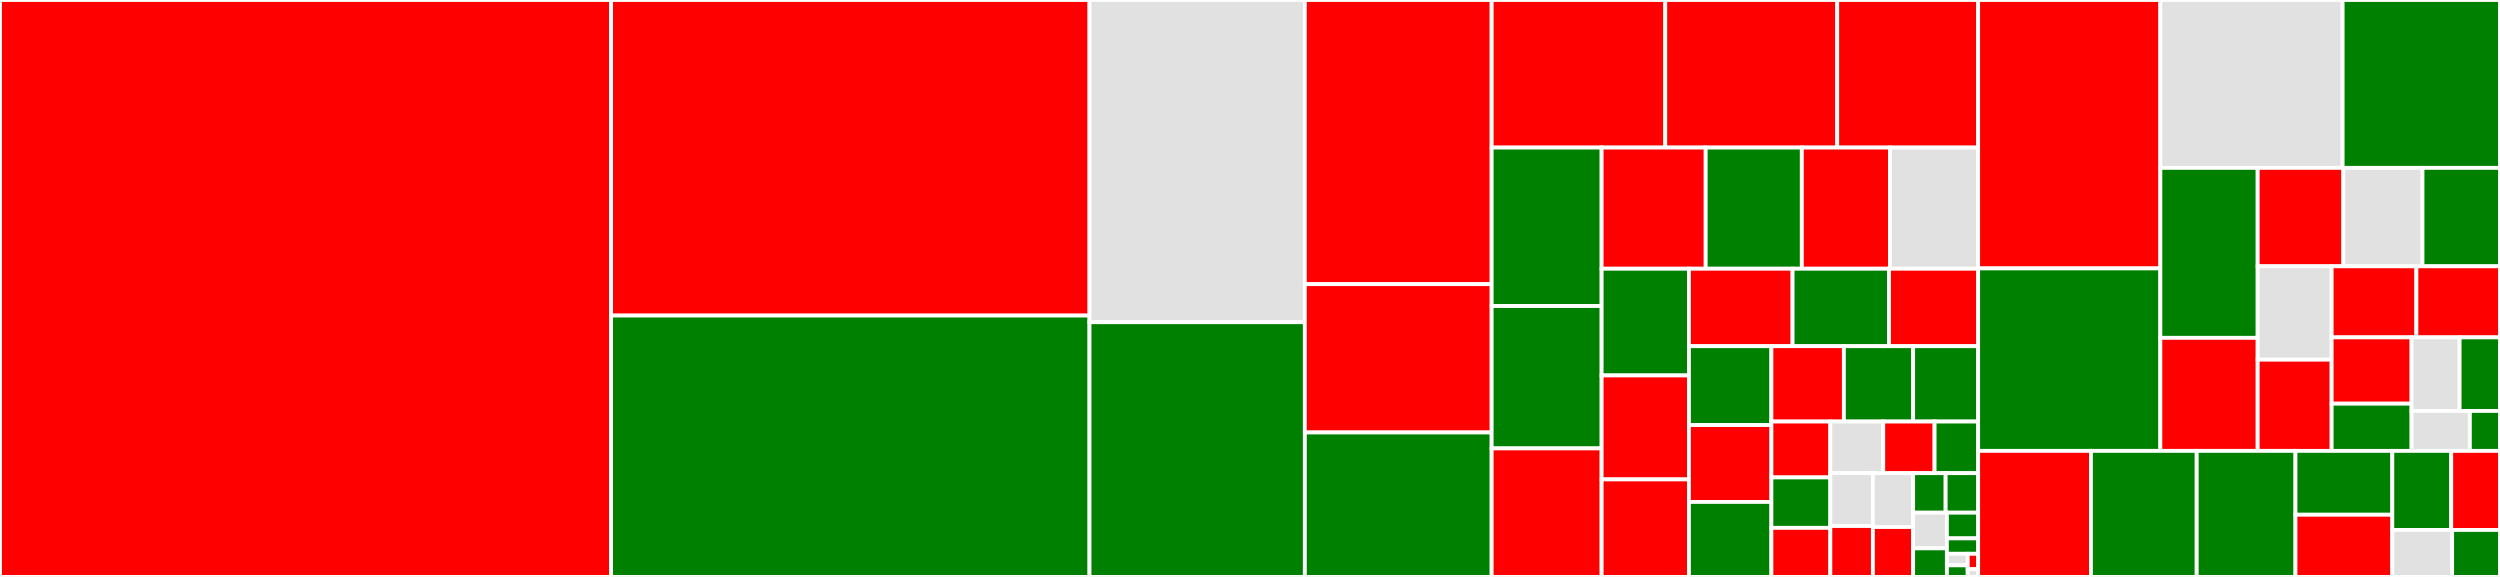 <svg baseProfile="full" width="650" height="150" viewBox="0 0 650 150" version="1.1"
xmlns="http://www.w3.org/2000/svg" xmlns:ev="http://www.w3.org/2001/xml-events"
xmlns:xlink="http://www.w3.org/1999/xlink">

<rect x="0" y="0" width="650" height="150" fill="#333333" stroke="none"/>

<style>rect.s{mask:url(#mask);}</style>
<defs>
  <pattern id="white" width="4" height="4" patternUnits="userSpaceOnUse" patternTransform="rotate(45)">
    <rect width="2" height="2" transform="translate(0,0)" fill="white"></rect>
  </pattern>
  <mask id="mask">
    <rect x="0" y="0" width="100%" height="100%" fill="url(#white)"></rect>
  </mask>
</defs>

<rect x="0" y="0" width="158.881" height="150.0" fill="red" stroke="white" stroke-width="1" class=" tooltipped" data-content="srtcore/core.cpp"><title>srtcore/core.cpp</title></rect>
<rect x="158.881" y="0" width="124.39" height="82.048" fill="red" stroke="white" stroke-width="1" class=" tooltipped" data-content="srtcore/api.cpp"><title>srtcore/api.cpp</title></rect>
<rect x="158.881" y="82.048" width="124.39" height="67.952" fill="green" stroke="white" stroke-width="1" class=" tooltipped" data-content="srtcore/group.cpp"><title>srtcore/group.cpp</title></rect>
<rect x="283.271" y="0" width="55.988" height="83.775" fill="#e1e1e1" stroke="white" stroke-width="1" class=" tooltipped" data-content="srtcore/buffer.cpp"><title>srtcore/buffer.cpp</title></rect>
<rect x="283.271" y="83.775" width="55.988" height="66.225" fill="green" stroke="white" stroke-width="1" class=" tooltipped" data-content="srtcore/queue.cpp"><title>srtcore/queue.cpp</title></rect>
<rect x="339.259" y="0" width="48.569" height="73.882" fill="red" stroke="white" stroke-width="1" class=" tooltipped" data-content="srtcore/fec.cpp"><title>srtcore/fec.cpp</title></rect>
<rect x="339.259" y="73.882" width="48.569" height="38.562" fill="red" stroke="white" stroke-width="1" class=" tooltipped" data-content="srtcore/list.cpp"><title>srtcore/list.cpp</title></rect>
<rect x="339.259" y="112.444" width="48.569" height="37.556" fill="green" stroke="white" stroke-width="1" class=" tooltipped" data-content="srtcore/epoll.cpp"><title>srtcore/epoll.cpp</title></rect>
<rect x="387.829" y="0" width="45.134" height="38.369" fill="red" stroke="white" stroke-width="1" class=" tooltipped" data-content="srtcore/crypto.cpp"><title>srtcore/crypto.cpp</title></rect>
<rect x="432.963" y="0" width="44.71" height="38.369" fill="red" stroke="white" stroke-width="1" class=" tooltipped" data-content="srtcore/common.cpp"><title>srtcore/common.cpp</title></rect>
<rect x="477.673" y="0" width="36.645" height="38.369" fill="red" stroke="white" stroke-width="1" class=" tooltipped" data-content="srtcore/common.h"><title>srtcore/common.h</title></rect>
<rect x="387.829" y="38.369" width="28.595" height="41.197" fill="green" stroke="white" stroke-width="1" class=" tooltipped" data-content="srtcore/channel.cpp"><title>srtcore/channel.cpp</title></rect>
<rect x="387.829" y="79.566" width="28.595" height="37.02" fill="green" stroke="white" stroke-width="1" class=" tooltipped" data-content="srtcore/congctl.cpp"><title>srtcore/congctl.cpp</title></rect>
<rect x="387.829" y="116.587" width="28.595" height="33.413" fill="red" stroke="white" stroke-width="1" class=" tooltipped" data-content="srtcore/srt_c_api.cpp"><title>srtcore/srt_c_api.cpp</title></rect>
<rect x="416.424" y="38.369" width="27.059" height="31.498" fill="red" stroke="white" stroke-width="1" class=" tooltipped" data-content="srtcore/packet.cpp"><title>srtcore/packet.cpp</title></rect>
<rect x="443.482" y="38.369" width="24.991" height="31.498" fill="green" stroke="white" stroke-width="1" class=" tooltipped" data-content="srtcore/group.h"><title>srtcore/group.h</title></rect>
<rect x="468.473" y="38.369" width="22.922" height="31.498" fill="red" stroke="white" stroke-width="1" class=" tooltipped" data-content="srtcore/utilities.h"><title>srtcore/utilities.h</title></rect>
<rect x="491.395" y="38.369" width="22.922" height="31.498" fill="#e1e1e1" stroke="white" stroke-width="1" class=" tooltipped" data-content="srtcore/sync_posix.cpp"><title>srtcore/sync_posix.cpp</title></rect>
<rect x="416.424" y="69.868" width="22.695" height="27.747" fill="green" stroke="white" stroke-width="1" class=" tooltipped" data-content="srtcore/md5.cpp"><title>srtcore/md5.cpp</title></rect>
<rect x="416.424" y="97.615" width="22.695" height="27.03" fill="red" stroke="white" stroke-width="1" class=" tooltipped" data-content="srtcore/handshake.cpp"><title>srtcore/handshake.cpp</title></rect>
<rect x="416.424" y="124.645" width="22.695" height="25.355" fill="red" stroke="white" stroke-width="1" class=" tooltipped" data-content="srtcore/packetfilter.cpp"><title>srtcore/packetfilter.cpp</title></rect>
<rect x="439.119" y="69.868" width="26.953" height="20.141" fill="red" stroke="white" stroke-width="1" class=" tooltipped" data-content="srtcore/sync.h"><title>srtcore/sync.h</title></rect>
<rect x="466.072" y="69.868" width="25.066" height="20.141" fill="green" stroke="white" stroke-width="1" class=" tooltipped" data-content="srtcore/core.h"><title>srtcore/core.h</title></rect>
<rect x="491.138" y="69.868" width="23.18" height="20.141" fill="red" stroke="white" stroke-width="1" class=" tooltipped" data-content="srtcore/netinet_any.h"><title>srtcore/netinet_any.h</title></rect>
<rect x="439.119" y="90.009" width="21.447" height="20.503" fill="green" stroke="white" stroke-width="1" class=" tooltipped" data-content="srtcore/epoll.h"><title>srtcore/epoll.h</title></rect>
<rect x="439.119" y="110.512" width="21.447" height="19.997" fill="red" stroke="white" stroke-width="1" class=" tooltipped" data-content="srtcore/sync.cpp"><title>srtcore/sync.cpp</title></rect>
<rect x="439.119" y="130.509" width="21.447" height="19.491" fill="green" stroke="white" stroke-width="1" class=" tooltipped" data-content="srtcore/window.cpp"><title>srtcore/window.cpp</title></rect>
<rect x="460.565" y="90.009" width="18.841" height="19.593" fill="red" stroke="white" stroke-width="1" class=" tooltipped" data-content="srtcore/logging.h"><title>srtcore/logging.h</title></rect>
<rect x="479.407" y="90.009" width="18.01" height="19.593" fill="green" stroke="white" stroke-width="1" class=" tooltipped" data-content="srtcore/cache.h"><title>srtcore/cache.h</title></rect>
<rect x="497.416" y="90.009" width="16.902" height="19.593" fill="green" stroke="white" stroke-width="1" class=" tooltipped" data-content="srtcore/window.h"><title>srtcore/window.h</title></rect>
<rect x="460.565" y="109.602" width="15.319" height="14.529" fill="red" stroke="white" stroke-width="1" class=" tooltipped" data-content="srtcore/cache.cpp"><title>srtcore/cache.cpp</title></rect>
<rect x="460.565" y="124.131" width="15.319" height="13.112" fill="green" stroke="white" stroke-width="1" class=" tooltipped" data-content="srtcore/congctl.h"><title>srtcore/congctl.h</title></rect>
<rect x="460.565" y="137.243" width="15.319" height="12.757" fill="red" stroke="white" stroke-width="1" class=" tooltipped" data-content="srtcore/crypto.h"><title>srtcore/crypto.h</title></rect>
<rect x="475.885" y="109.602" width="13.755" height="13.419" fill="#e1e1e1" stroke="white" stroke-width="1" class=" tooltipped" data-content="srtcore/buffer.h"><title>srtcore/buffer.h</title></rect>
<rect x="489.64" y="109.602" width="13.35" height="13.419" fill="red" stroke="white" stroke-width="1" class=" tooltipped" data-content="srtcore/packetfilter.h"><title>srtcore/packetfilter.h</title></rect>
<rect x="502.99" y="109.602" width="11.328" height="13.419" fill="green" stroke="white" stroke-width="1" class=" tooltipped" data-content="srtcore/api.h"><title>srtcore/api.h</title></rect>
<rect x="475.885" y="123.021" width="11.067" height="13.735" fill="#e1e1e1" stroke="white" stroke-width="1" class=" tooltipped" data-content="srtcore/logger_defs.cpp"><title>srtcore/logger_defs.cpp</title></rect>
<rect x="475.885" y="136.756" width="11.067" height="13.244" fill="red" stroke="white" stroke-width="1" class=" tooltipped" data-content="srtcore/packet.h"><title>srtcore/packet.h</title></rect>
<rect x="486.952" y="123.021" width="10.463" height="14.008" fill="#e1e1e1" stroke="white" stroke-width="1" class=" tooltipped" data-content="srtcore/logger_default.cpp"><title>srtcore/logger_default.cpp</title></rect>
<rect x="486.952" y="137.029" width="10.463" height="12.971" fill="red" stroke="white" stroke-width="1" class=" tooltipped" data-content="srtcore/fec.h"><title>srtcore/fec.h</title></rect>
<rect x="497.415" y="123.021" width="8.451" height="10.278" fill="green" stroke="white" stroke-width="1" class=" tooltipped" data-content="srtcore/queue.h"><title>srtcore/queue.h</title></rect>
<rect x="505.867" y="123.021" width="8.451" height="10.278" fill="green" stroke="white" stroke-width="1" class=" tooltipped" data-content="srtcore/handshake.h"><title>srtcore/handshake.h</title></rect>
<rect x="497.415" y="133.299" width="8.776" height="9.279" fill="#e1e1e1" stroke="white" stroke-width="1" class=" tooltipped" data-content="srtcore/srt_compat.c"><title>srtcore/srt_compat.c</title></rect>
<rect x="497.415" y="142.577" width="8.776" height="7.423" fill="green" stroke="white" stroke-width="1" class=" tooltipped" data-content="srtcore/packetfilter_api.h"><title>srtcore/packetfilter_api.h</title></rect>
<rect x="506.192" y="133.299" width="8.126" height="6.681" fill="green" stroke="white" stroke-width="1" class=" tooltipped" data-content="srtcore/threadname.h"><title>srtcore/threadname.h</title></rect>
<rect x="506.192" y="139.979" width="8.126" height="4.008" fill="green" stroke="white" stroke-width="1" class=" tooltipped" data-content="srtcore/srt_compat.h"><title>srtcore/srt_compat.h</title></rect>
<rect x="506.192" y="143.988" width="5.417" height="3.006" fill="#e1e1e1" stroke="white" stroke-width="1" class=" tooltipped" data-content="srtcore/srt.h"><title>srtcore/srt.h</title></rect>
<rect x="506.192" y="146.994" width="5.417" height="3.006" fill="green" stroke="white" stroke-width="1" class=" tooltipped" data-content="srtcore/logging_api.h"><title>srtcore/logging_api.h</title></rect>
<rect x="511.609" y="143.988" width="2.709" height="4.008" fill="red" stroke="white" stroke-width="1" class=" tooltipped" data-content="srtcore/channel.h"><title>srtcore/channel.h</title></rect>
<rect x="511.609" y="147.996" width="2.709" height="2.004" fill="#e1e1e1" stroke="white" stroke-width="1" class=" tooltipped" data-content="srtcore/list.h"><title>srtcore/list.h</title></rect>
<rect x="514.318" y="0" width="47.373" height="69.789" fill="red" stroke="white" stroke-width="1" class=" tooltipped" data-content="test/test_bonding.cpp"><title>test/test_bonding.cpp</title></rect>
<rect x="514.318" y="69.789" width="47.373" height="47.443" fill="green" stroke="white" stroke-width="1" class=" tooltipped" data-content="test/test_epoll.cpp"><title>test/test_epoll.cpp</title></rect>
<rect x="561.691" y="0" width="47.388" height="43.647" fill="#e1e1e1" stroke="white" stroke-width="1" class=" tooltipped" data-content="test/test_list.cpp"><title>test/test_list.cpp</title></rect>
<rect x="609.079" y="0" width="40.921" height="43.647" fill="green" stroke="white" stroke-width="1" class=" tooltipped" data-content="test/test_sync.cpp"><title>test/test_sync.cpp</title></rect>
<rect x="561.691" y="43.647" width="25.305" height="44.194" fill="green" stroke="white" stroke-width="1" class=" tooltipped" data-content="test/test_enforced_encryption.cpp"><title>test/test_enforced_encryption.cpp</title></rect>
<rect x="561.691" y="87.84" width="25.305" height="29.391" fill="red" stroke="white" stroke-width="1" class=" tooltipped" data-content="test/test_cryspr.cpp"><title>test/test_cryspr.cpp</title></rect>
<rect x="586.996" y="43.647" width="22.274" height="25.591" fill="red" stroke="white" stroke-width="1" class=" tooltipped" data-content="test/test_utilities.cpp"><title>test/test_utilities.cpp</title></rect>
<rect x="609.27" y="43.647" width="20.577" height="25.591" fill="#e1e1e1" stroke="white" stroke-width="1" class=" tooltipped" data-content="test/test_fec_rebuilding.cpp"><title>test/test_fec_rebuilding.cpp</title></rect>
<rect x="629.847" y="43.647" width="20.153" height="25.591" fill="green" stroke="white" stroke-width="1" class=" tooltipped" data-content="test/test_file_transmission.cpp"><title>test/test_file_transmission.cpp</title></rect>
<rect x="586.996" y="69.238" width="19.229" height="24.279" fill="#e1e1e1" stroke="white" stroke-width="1" class=" tooltipped" data-content="test/test_buffer.cpp"><title>test/test_buffer.cpp</title></rect>
<rect x="586.996" y="93.517" width="19.229" height="23.715" fill="red" stroke="white" stroke-width="1" class=" tooltipped" data-content="test/test_muxer.cpp"><title>test/test_muxer.cpp</title></rect>
<rect x="606.225" y="69.238" width="22.034" height="18.478" fill="red" stroke="white" stroke-width="1" class=" tooltipped" data-content="test/test_listen_callback.cpp"><title>test/test_listen_callback.cpp</title></rect>
<rect x="628.259" y="69.238" width="21.741" height="18.478" fill="red" stroke="white" stroke-width="1" class=" tooltipped" data-content="test/test_connection_timeout.cpp"><title>test/test_connection_timeout.cpp</title></rect>
<rect x="606.225" y="87.716" width="20.784" height="17.239" fill="red" stroke="white" stroke-width="1" class=" tooltipped" data-content="test/test_many_connections.cpp"><title>test/test_many_connections.cpp</title></rect>
<rect x="606.225" y="104.955" width="20.784" height="12.276" fill="green" stroke="white" stroke-width="1" class=" tooltipped" data-content="test/test_socket_options.cpp"><title>test/test_socket_options.cpp</title></rect>
<rect x="627.009" y="87.716" width="12.489" height="19.126" fill="#e1e1e1" stroke="white" stroke-width="1" class=" tooltipped" data-content="test/test_seqno.cpp"><title>test/test_seqno.cpp</title></rect>
<rect x="639.498" y="87.716" width="10.502" height="19.126" fill="green" stroke="white" stroke-width="1" class=" tooltipped" data-content="test/test_unitqueue.cpp"><title>test/test_unitqueue.cpp</title></rect>
<rect x="627.009" y="106.842" width="15.153" height="10.389" fill="#e1e1e1" stroke="white" stroke-width="1" class=" tooltipped" data-content="test/test_common.cpp"><title>test/test_common.cpp</title></rect>
<rect x="642.162" y="106.842" width="7.838" height="10.389" fill="green" stroke="white" stroke-width="1" class=" tooltipped" data-content="test/test_timer.cpp"><title>test/test_timer.cpp</title></rect>
<rect x="514.318" y="117.231" width="29.323" height="32.769" fill="red" stroke="white" stroke-width="1" class=" tooltipped" data-content="haicrypt/cryspr.c"><title>haicrypt/cryspr.c</title></rect>
<rect x="543.641" y="117.231" width="27.501" height="32.769" fill="green" stroke="white" stroke-width="1" class=" tooltipped" data-content="haicrypt/hcrypt_ctx_tx.c"><title>haicrypt/hcrypt_ctx_tx.c</title></rect>
<rect x="571.142" y="117.231" width="25.679" height="32.769" fill="green" stroke="white" stroke-width="1" class=" tooltipped" data-content="haicrypt/hcrypt.c"><title>haicrypt/hcrypt.c</title></rect>
<rect x="596.821" y="117.231" width="25.182" height="16.6" fill="green" stroke="white" stroke-width="1" class=" tooltipped" data-content="haicrypt/hcrypt_ctx_rx.c"><title>haicrypt/hcrypt_ctx_rx.c</title></rect>
<rect x="596.821" y="133.831" width="25.182" height="16.169" fill="red" stroke="white" stroke-width="1" class=" tooltipped" data-content="haicrypt/hcrypt_tx.c"><title>haicrypt/hcrypt_tx.c</title></rect>
<rect x="622.002" y="117.231" width="15.32" height="20.553" fill="green" stroke="white" stroke-width="1" class=" tooltipped" data-content="haicrypt/hcrypt_rx.c"><title>haicrypt/hcrypt_rx.c</title></rect>
<rect x="637.322" y="117.231" width="12.678" height="20.553" fill="red" stroke="white" stroke-width="1" class=" tooltipped" data-content="haicrypt/hcrypt_xpt_srt.c"><title>haicrypt/hcrypt_xpt_srt.c</title></rect>
<rect x="622.002" y="137.784" width="15.554" height="12.216" fill="#e1e1e1" stroke="white" stroke-width="1" class=" tooltipped" data-content="haicrypt/cryspr-openssl.c"><title>haicrypt/cryspr-openssl.c</title></rect>
<rect x="637.556" y="137.784" width="12.444" height="12.216" fill="green" stroke="white" stroke-width="1" class=" tooltipped" data-content="haicrypt/hcrypt_sa.c"><title>haicrypt/hcrypt_sa.c</title></rect>
</svg>